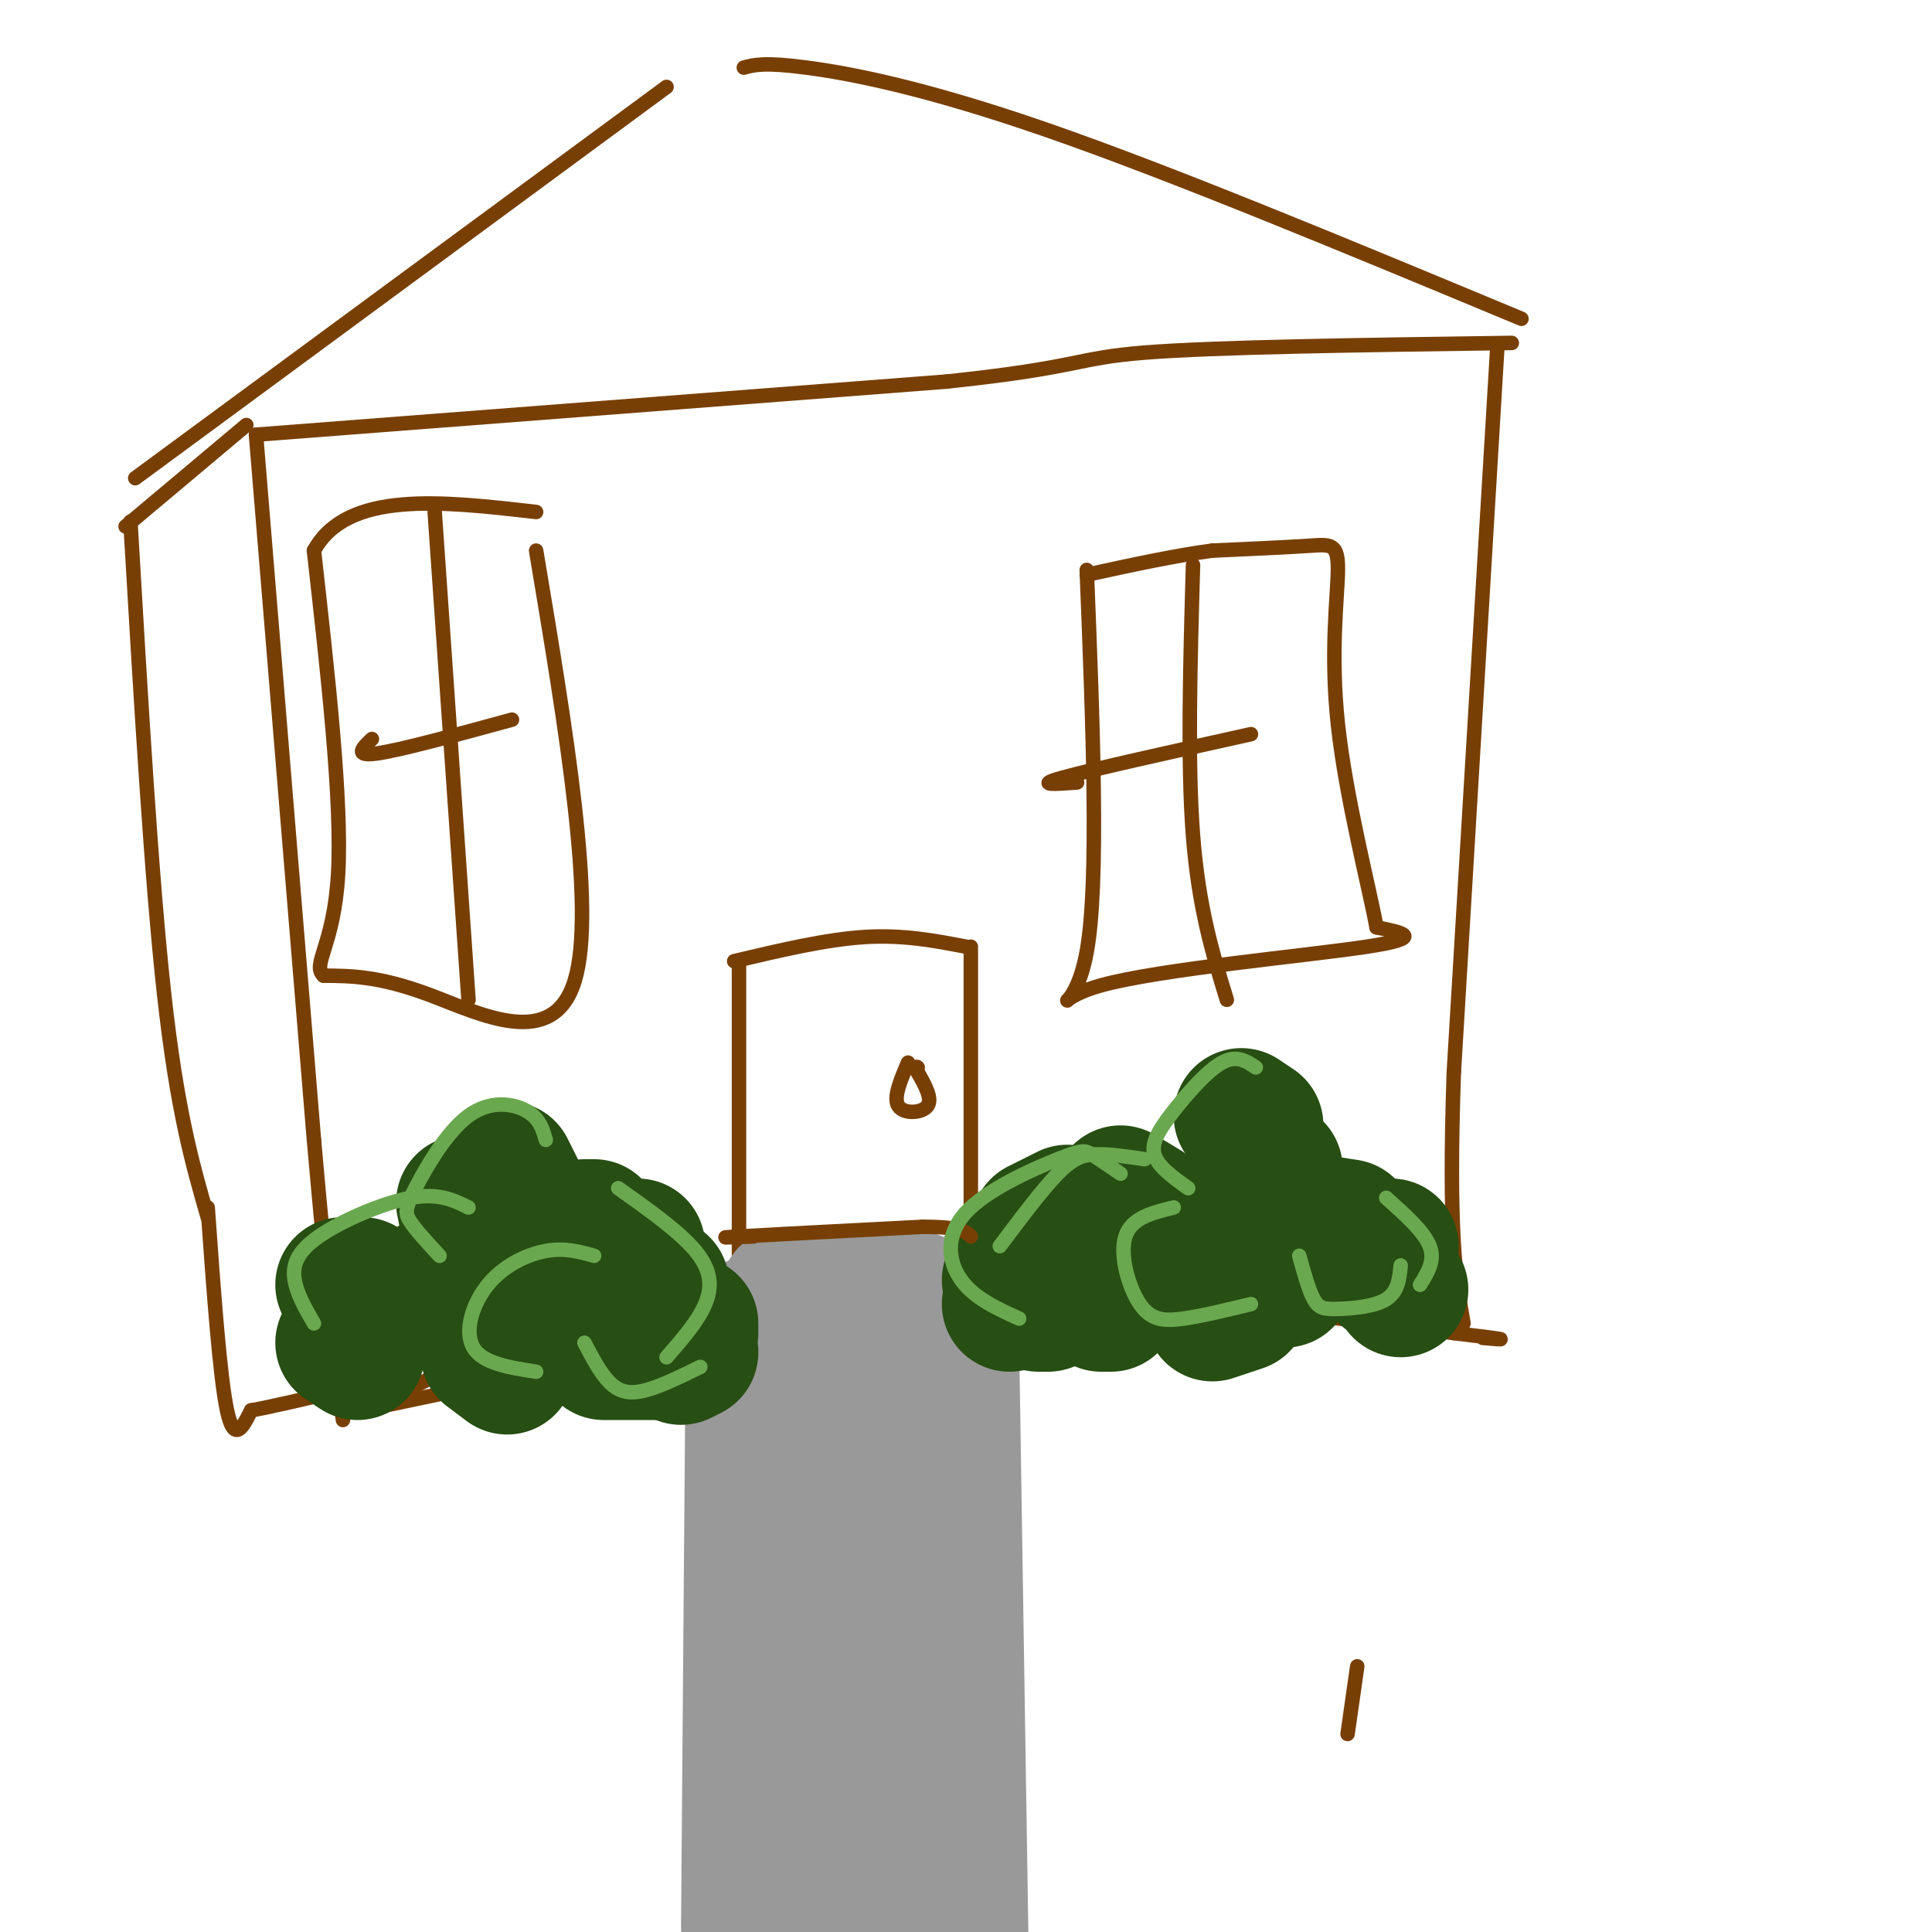 <svg viewBox='0 0 400 400' version='1.1' xmlns='http://www.w3.org/2000/svg' xmlns:xlink='http://www.w3.org/1999/xlink'><g fill='none' stroke='rgb(120,63,4)' stroke-width='3' stroke-linecap='round' stroke-linejoin='round'><path d='M153,200c0.000,0.000 0.000,74.000 0,74'/><path d='M152,199c9.500,-2.250 19.000,-4.500 27,-5c8.000,-0.500 14.500,0.750 21,2'/><path d='M201,196c0.000,0.000 0.000,71.000 0,71'/><path d='M155,272c0.000,0.000 46.000,-5.000 46,-5'/><path d='M53,90c0.000,0.000 143.000,-11.000 143,-11'/><path d='M196,79c27.978,-2.956 26.422,-4.844 41,-6c14.578,-1.156 45.289,-1.578 76,-2'/><path d='M310,72c0.000,0.000 -9.000,150.000 -9,150'/><path d='M301,222c-1.167,33.667 0.417,42.833 2,52'/><path d='M53,90c0.000,0.000 12.000,146.000 12,146'/><path d='M65,236c3.000,34.000 4.500,46.000 6,58'/><path d='M152,272c0.000,0.000 -17.000,5.000 -17,5'/><path d='M94,288c0.000,0.000 -19.000,4.000 -19,4'/><path d='M80,290c7.583,-4.000 15.167,-8.000 26,-11c10.833,-3.000 24.917,-5.000 39,-7'/><path d='M199,268c4.000,-1.167 8.000,-2.333 25,-1c17.000,1.333 47.000,5.167 77,9'/><path d='M301,276c13.833,1.667 9.917,1.333 6,1'/><path d='M51,88c0.000,0.000 -25.000,21.000 -25,21'/><path d='M27,108c2.167,37.000 4.333,74.000 7,98c2.667,24.000 5.833,35.000 9,46'/><path d='M43,250c1.250,17.500 2.500,35.000 4,42c1.500,7.000 3.250,3.500 5,0'/><path d='M52,292c3.833,-0.667 10.917,-2.333 18,-4'/><path d='M28,99c0.000,0.000 110.000,-81.000 110,-81'/><path d='M154,14c2.111,-0.578 4.222,-1.156 13,0c8.778,1.156 24.222,4.044 50,13c25.778,8.956 61.889,23.978 98,39'/><path d='M225,118c1.286,32.381 2.571,64.762 0,79c-2.571,14.238 -9.000,10.333 3,7c12.000,-3.333 42.429,-6.095 55,-8c12.571,-1.905 7.286,-2.952 2,-4'/><path d='M285,192c-1.534,-8.274 -6.370,-26.960 -8,-42c-1.630,-15.040 -0.054,-26.434 0,-32c0.054,-5.566 -1.413,-5.305 -6,-5c-4.587,0.305 -12.293,0.652 -20,1'/><path d='M251,114c-7.667,1.000 -16.833,3.000 -26,5'/><path d='M247,117c-0.583,20.500 -1.167,41.000 0,56c1.167,15.000 4.083,24.500 7,34'/><path d='M223,162c-4.500,0.333 -9.000,0.667 -3,-1c6.000,-1.667 22.500,-5.333 39,-9'/><path d='M111,114c6.222,37.156 12.444,74.311 8,89c-4.444,14.689 -19.556,6.911 -30,3c-10.444,-3.911 -16.222,-3.956 -22,-4'/><path d='M67,202c-2.533,-2.311 2.133,-6.089 3,-21c0.867,-14.911 -2.067,-40.956 -5,-67'/><path d='M65,114c6.833,-12.500 26.417,-10.250 46,-8'/><path d='M90,106c0.000,0.000 7.000,101.000 7,101'/><path d='M77,153c-1.917,1.833 -3.833,3.667 1,3c4.833,-0.667 16.417,-3.833 28,-7'/><path d='M281,345c0.000,0.000 -2.000,14.000 -2,14'/></g>
<g fill='none' stroke='rgb(39,78,19)' stroke-width='28' stroke-linecap='round' stroke-linejoin='round'><path d='M226,266c0.000,0.000 -7.000,-2.000 -7,-2'/><path d='M211,259c0.000,0.000 -2.000,1.000 -2,1'/><path d='M215,254c0.000,0.000 6.000,-3.000 6,-3'/><path d='M232,247c0.000,0.000 5.000,3.000 5,3'/><path d='M240,257c0.000,0.000 -4.000,4.000 -4,4'/><path d='M247,259c0.000,0.000 6.000,-3.000 6,-3'/><path d='M260,233c0.000,0.000 -3.000,-2.000 -3,-2'/><path d='M264,242c0.000,0.000 0.000,2.000 0,2'/><path d='M253,254c0.000,0.000 -1.000,4.000 -1,4'/><path d='M271,258c0.000,0.000 7.000,0.000 7,0'/><path d='M288,258c0.000,0.000 -1.000,6.000 -1,6'/><path d='M290,267c0.000,0.000 0.000,0.000 0,0'/><path d='M279,254c0.000,0.000 -13.000,-2.000 -13,-2'/><path d='M257,261c0.000,0.000 0.000,5.000 0,5'/><path d='M257,270c0.000,0.000 -6.000,2.000 -6,2'/><path d='M263,264c0.000,0.000 3.000,1.000 3,1'/><path d='M243,257c0.000,0.000 -3.000,1.000 -3,1'/><path d='M121,254c0.000,0.000 2.000,0.000 2,0'/><path d='M132,258c0.000,0.000 1.000,4.000 1,4'/><path d='M130,272c0.000,0.000 -2.000,0.000 -2,0'/><path d='M116,270c0.000,0.000 -6.000,4.000 -6,4'/><path d='M100,268c0.000,0.000 0.000,-2.000 0,-2'/><path d='M107,246c0.000,0.000 -2.000,-4.000 -2,-4'/><path d='M96,249c0.000,0.000 1.000,5.000 1,5'/><path d='M91,265c0.000,0.000 -6.000,4.000 -6,4'/><path d='M75,266c0.000,0.000 -4.000,0.000 -4,0'/><path d='M71,278c0.000,0.000 3.000,2.000 3,2'/><path d='M101,280c0.000,0.000 4.000,3.000 4,3'/><path d='M125,280c0.000,0.000 12.000,0.000 12,0'/></g>
<g fill='none' stroke='rgb(153,153,153)' stroke-width='28' stroke-linecap='round' stroke-linejoin='round'><path d='M156,274c0.000,0.000 -1.000,125.000 -1,125'/><path d='M197,278c0.000,0.000 2.000,128.000 2,128'/><path d='M163,268c11.167,-0.167 22.333,-0.333 27,1c4.667,1.333 2.833,4.167 1,7'/><path d='M191,276c-1.667,22.667 -6.333,75.833 -11,129'/><path d='M173,280c0.000,0.000 4.000,134.000 4,134'/></g>
<g fill='none' stroke='rgb(39,78,19)' stroke-width='28' stroke-linecap='round' stroke-linejoin='round'><path d='M137,266c0.000,0.000 1.000,4.000 1,4'/><path d='M143,274c0.000,0.000 0.000,2.000 0,2'/><path d='M143,280c0.000,0.000 -2.000,1.000 -2,1'/><path d='M209,265c0.000,0.000 1.000,1.000 1,1'/><path d='M210,268c0.000,0.000 -1.000,2.000 -1,2'/><path d='M215,270c0.000,0.000 2.000,0.000 2,0'/><path d='M228,270c0.000,0.000 2.000,0.000 2,0'/></g>
<g fill='none' stroke='rgb(120,63,4)' stroke-width='3' stroke-linecap='round' stroke-linejoin='round'><path d='M156,256c-4.417,0.167 -8.833,0.333 -3,0c5.833,-0.333 21.917,-1.167 38,-2'/><path d='M191,254c8.000,0.000 9.000,1.000 10,2'/><path d='M188,220c-1.556,3.644 -3.111,7.289 -2,9c1.111,1.711 4.889,1.489 6,0c1.111,-1.489 -0.444,-4.244 -2,-7'/><path d='M190,222c-0.333,-1.333 -0.167,-1.167 0,-1'/></g>
<g fill='none' stroke='rgb(106,168,79)' stroke-width='3' stroke-linecap='round' stroke-linejoin='round'><path d='M260,221c-1.988,-1.327 -3.976,-2.655 -7,-1c-3.024,1.655 -7.083,6.292 -10,10c-2.917,3.708 -4.690,6.488 -4,9c0.690,2.512 3.845,4.756 7,7'/><path d='M237,240c-3.600,-0.533 -7.200,-1.067 -10,-1c-2.800,0.067 -4.800,0.733 -8,4c-3.200,3.267 -7.600,9.133 -12,15'/><path d='M232,243c-2.292,-1.569 -4.584,-3.139 -6,-4c-1.416,-0.861 -1.957,-1.014 -7,1c-5.043,2.014 -14.589,6.196 -19,11c-4.411,4.804 -3.689,10.230 -1,14c2.689,3.770 7.344,5.885 12,8'/><path d='M243,250c-4.381,1.060 -8.762,2.119 -10,6c-1.238,3.881 0.667,10.583 3,14c2.333,3.417 5.095,3.548 9,3c3.905,-0.548 8.952,-1.774 14,-3'/><path d='M269,260c0.982,3.560 1.964,7.119 3,9c1.036,1.881 2.125,2.083 5,2c2.875,-0.083 7.536,-0.452 10,-2c2.464,-1.548 2.732,-4.274 3,-7'/><path d='M287,248c3.917,3.500 7.833,7.000 9,10c1.167,3.000 -0.417,5.500 -2,8'/><path d='M113,236c-0.648,-2.239 -1.295,-4.478 -4,-6c-2.705,-1.522 -7.467,-2.325 -12,1c-4.533,3.325 -8.836,10.780 -11,15c-2.164,4.220 -2.190,5.206 -1,7c1.190,1.794 3.595,4.397 6,7'/><path d='M97,250c-3.095,-1.536 -6.190,-3.071 -12,-2c-5.810,1.071 -14.333,4.750 -19,8c-4.667,3.250 -5.476,6.071 -5,9c0.476,2.929 2.238,5.964 4,9'/><path d='M128,246c6.356,4.511 12.711,9.022 16,13c3.289,3.978 3.511,7.422 2,11c-1.511,3.578 -4.756,7.289 -8,11'/><path d='M123,260c-3.036,-0.857 -6.071,-1.714 -10,-1c-3.929,0.714 -8.750,3.000 -12,7c-3.250,4.000 -4.929,9.714 -3,13c1.929,3.286 7.464,4.143 13,5'/><path d='M121,278c1.600,3.044 3.200,6.089 5,8c1.800,1.911 3.800,2.689 7,2c3.200,-0.689 7.600,-2.844 12,-5'/></g>
</svg>